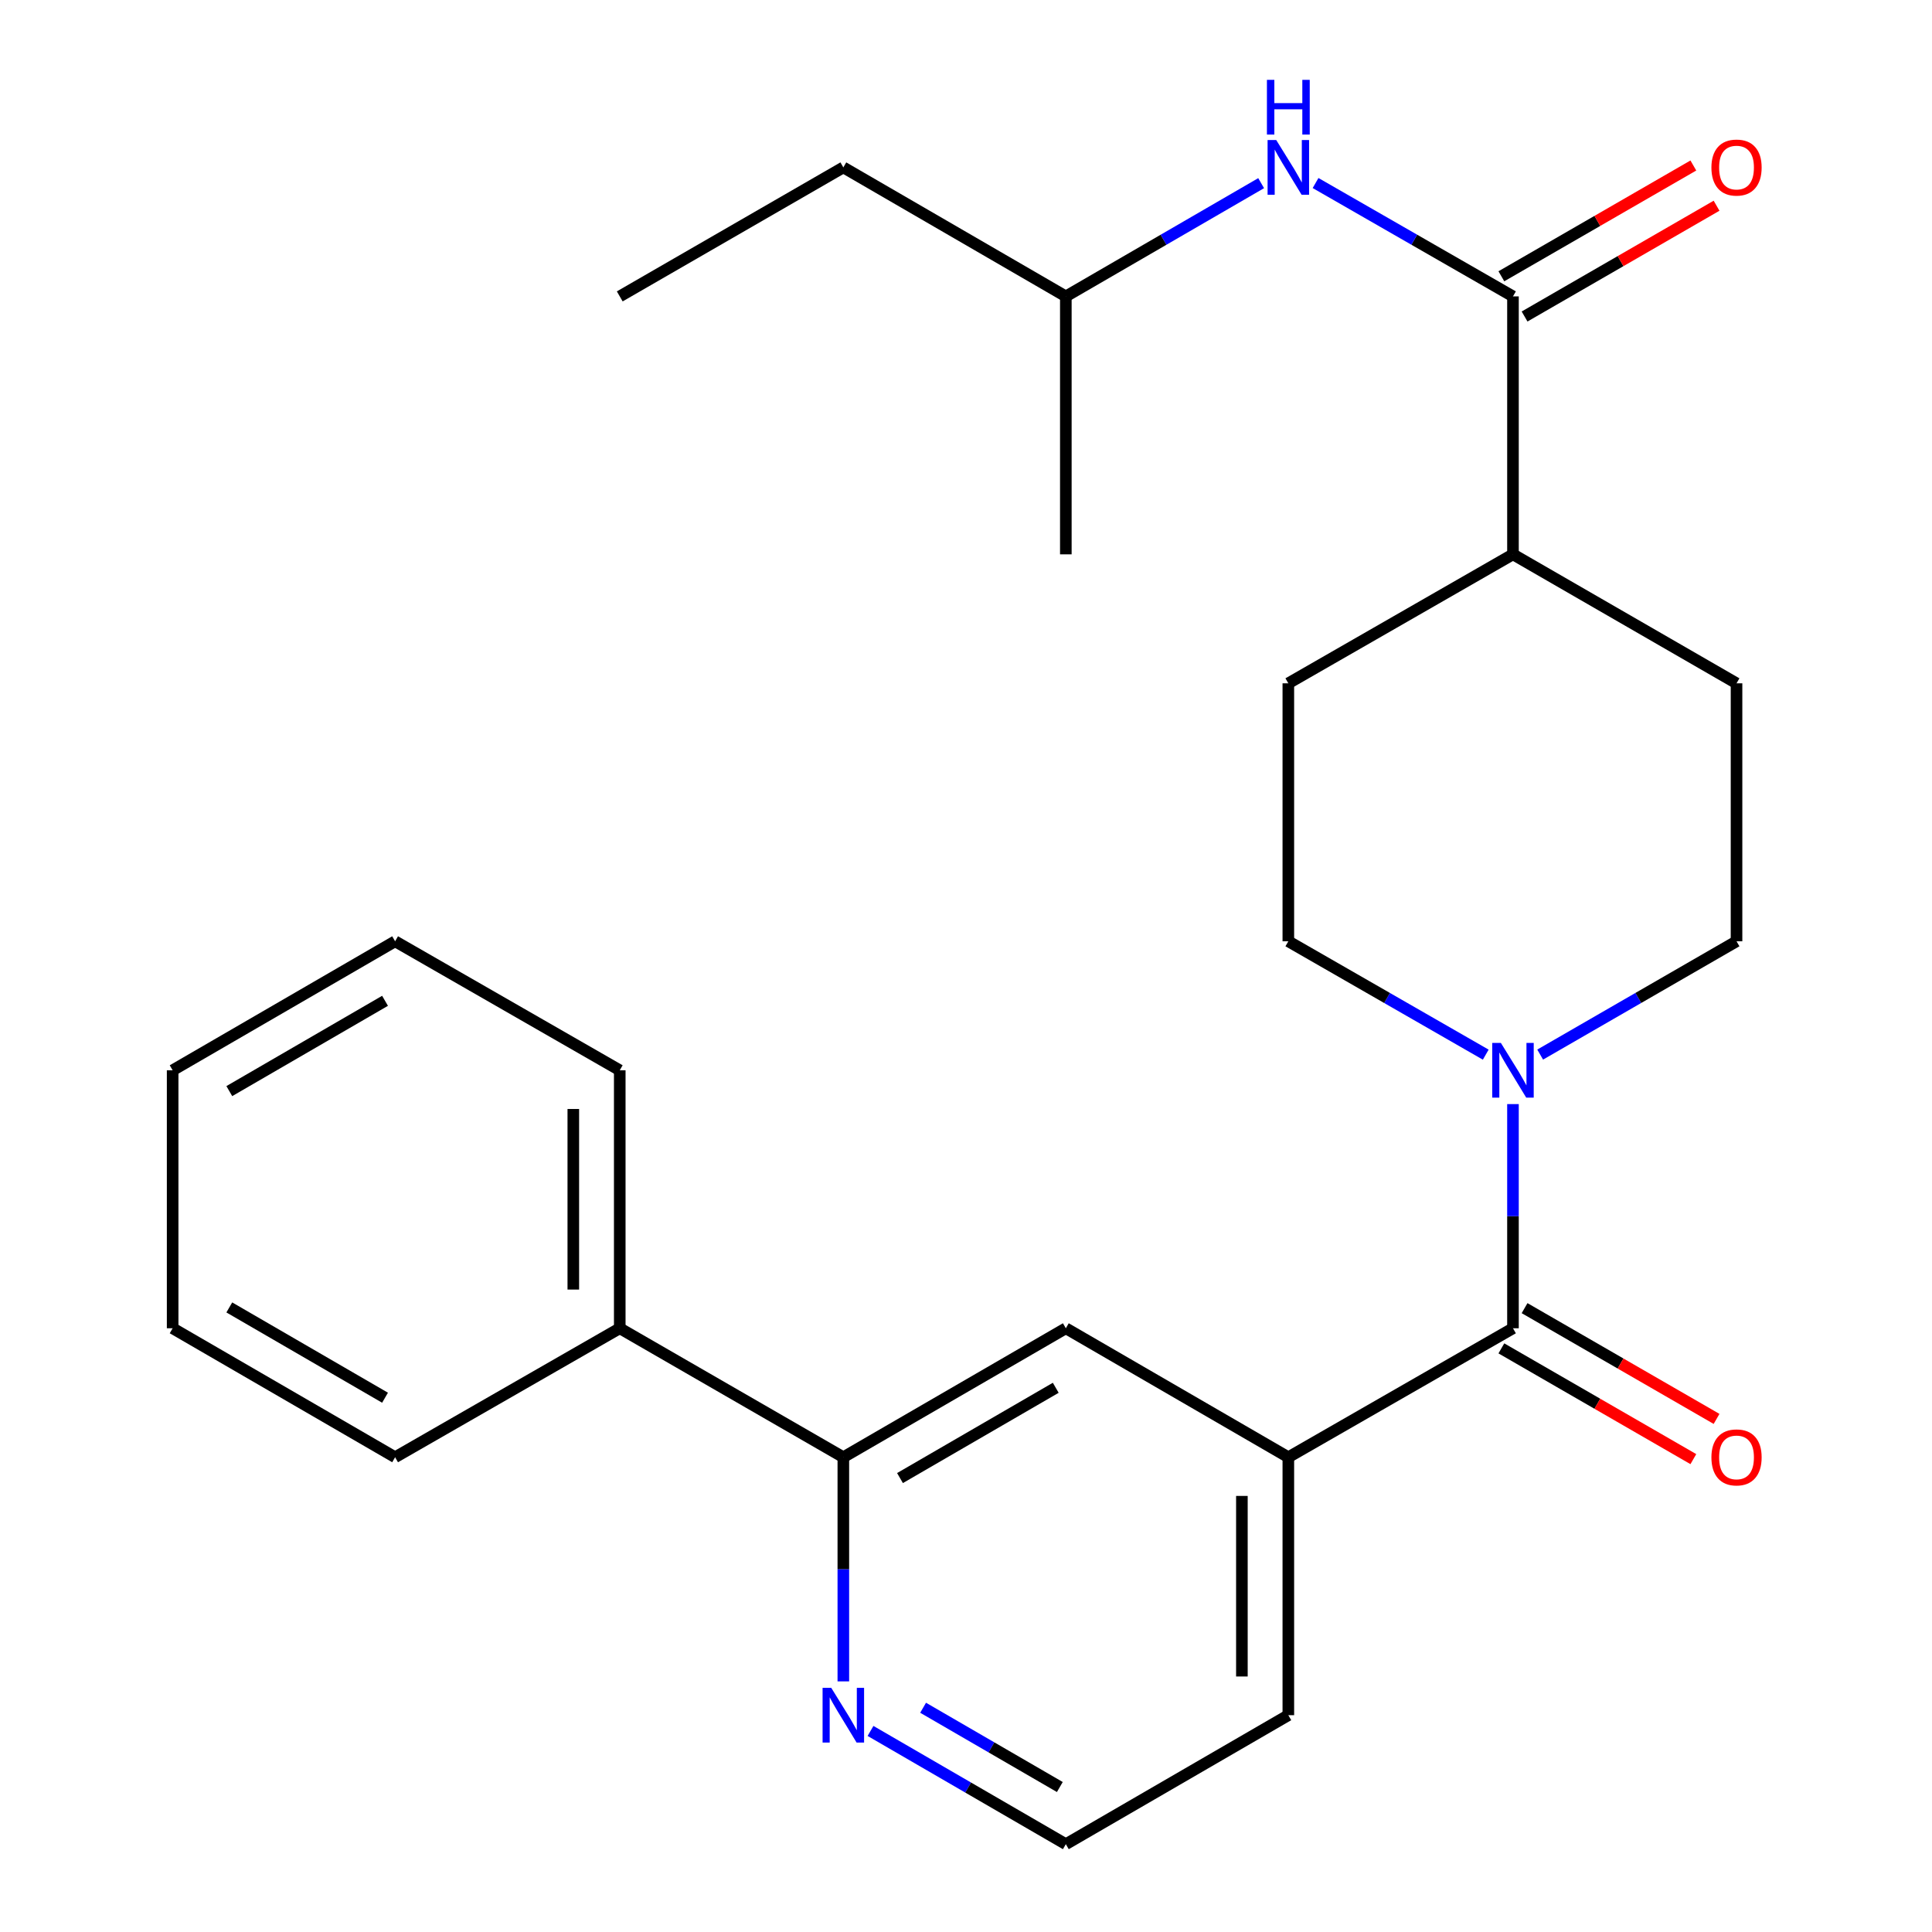 <?xml version='1.0' encoding='iso-8859-1'?>
<svg version='1.1' baseProfile='full'
              xmlns='http://www.w3.org/2000/svg'
                      xmlns:rdkit='http://www.rdkit.org/xml'
                      xmlns:xlink='http://www.w3.org/1999/xlink'
                  xml:space='preserve'
width='1000px' height='1000px' viewBox='0 0 1000 1000'>
<!-- END OF HEADER -->
<rect style='opacity:1.0;fill:#FFFFFF;stroke:none' width='1000' height='1000' x='0' y='0'> </rect>
<path class='bond-0' d='M 783.112,687.506 L 783.112,629.492' style='fill:none;fill-rule:evenodd;stroke:#000000;stroke-width:6px;stroke-linecap:butt;stroke-linejoin:miter;stroke-opacity:1' />
<path class='bond-0' d='M 783.112,629.492 L 783.112,571.478' style='fill:none;fill-rule:evenodd;stroke:#0000FF;stroke-width:6px;stroke-linecap:butt;stroke-linejoin:miter;stroke-opacity:1' />
<path class='bond-2' d='M 783.112,687.506 L 666.839,754.262' style='fill:none;fill-rule:evenodd;stroke:#000000;stroke-width:6px;stroke-linecap:butt;stroke-linejoin:miter;stroke-opacity:1' />
<path class='bond-8' d='M 777.106,697.916 L 826.792,726.581' style='fill:none;fill-rule:evenodd;stroke:#000000;stroke-width:6px;stroke-linecap:butt;stroke-linejoin:miter;stroke-opacity:1' />
<path class='bond-8' d='M 826.792,726.581 L 876.478,755.246' style='fill:none;fill-rule:evenodd;stroke:#FF0000;stroke-width:6px;stroke-linecap:butt;stroke-linejoin:miter;stroke-opacity:1' />
<path class='bond-8' d='M 789.118,677.096 L 838.804,705.761' style='fill:none;fill-rule:evenodd;stroke:#000000;stroke-width:6px;stroke-linecap:butt;stroke-linejoin:miter;stroke-opacity:1' />
<path class='bond-8' d='M 838.804,705.761 L 888.49,734.425' style='fill:none;fill-rule:evenodd;stroke:#FF0000;stroke-width:6px;stroke-linecap:butt;stroke-linejoin:miter;stroke-opacity:1' />
<path class='bond-9' d='M 769.02,545.887 L 717.929,516.548' style='fill:none;fill-rule:evenodd;stroke:#0000FF;stroke-width:6px;stroke-linecap:butt;stroke-linejoin:miter;stroke-opacity:1' />
<path class='bond-9' d='M 717.929,516.548 L 666.839,487.21' style='fill:none;fill-rule:evenodd;stroke:#000000;stroke-width:6px;stroke-linecap:butt;stroke-linejoin:miter;stroke-opacity:1' />
<path class='bond-10' d='M 797.191,545.855 L 848.008,516.532' style='fill:none;fill-rule:evenodd;stroke:#0000FF;stroke-width:6px;stroke-linecap:butt;stroke-linejoin:miter;stroke-opacity:1' />
<path class='bond-10' d='M 848.008,516.532 L 898.824,487.21' style='fill:none;fill-rule:evenodd;stroke:#000000;stroke-width:6px;stroke-linecap:butt;stroke-linejoin:miter;stroke-opacity:1' />
<path class='bond-1' d='M 783.112,153.414 L 783.112,286.927' style='fill:none;fill-rule:evenodd;stroke:#000000;stroke-width:6px;stroke-linecap:butt;stroke-linejoin:miter;stroke-opacity:1' />
<path class='bond-4' d='M 783.112,153.414 L 732.021,124.075' style='fill:none;fill-rule:evenodd;stroke:#000000;stroke-width:6px;stroke-linecap:butt;stroke-linejoin:miter;stroke-opacity:1' />
<path class='bond-4' d='M 732.021,124.075 L 680.931,94.736' style='fill:none;fill-rule:evenodd;stroke:#0000FF;stroke-width:6px;stroke-linecap:butt;stroke-linejoin:miter;stroke-opacity:1' />
<path class='bond-11' d='M 789.118,163.823 L 838.805,135.153' style='fill:none;fill-rule:evenodd;stroke:#000000;stroke-width:6px;stroke-linecap:butt;stroke-linejoin:miter;stroke-opacity:1' />
<path class='bond-11' d='M 838.805,135.153 L 888.491,106.482' style='fill:none;fill-rule:evenodd;stroke:#FF0000;stroke-width:6px;stroke-linecap:butt;stroke-linejoin:miter;stroke-opacity:1' />
<path class='bond-11' d='M 777.105,143.004 L 826.791,114.333' style='fill:none;fill-rule:evenodd;stroke:#000000;stroke-width:6px;stroke-linecap:butt;stroke-linejoin:miter;stroke-opacity:1' />
<path class='bond-11' d='M 826.791,114.333 L 876.477,85.662' style='fill:none;fill-rule:evenodd;stroke:#FF0000;stroke-width:6px;stroke-linecap:butt;stroke-linejoin:miter;stroke-opacity:1' />
<path class='bond-5' d='M 666.839,754.262 L 551.674,687.506' style='fill:none;fill-rule:evenodd;stroke:#000000;stroke-width:6px;stroke-linecap:butt;stroke-linejoin:miter;stroke-opacity:1' />
<path class='bond-16' d='M 666.839,754.262 L 666.839,887.776' style='fill:none;fill-rule:evenodd;stroke:#000000;stroke-width:6px;stroke-linecap:butt;stroke-linejoin:miter;stroke-opacity:1' />
<path class='bond-16' d='M 642.801,774.289 L 642.801,867.749' style='fill:none;fill-rule:evenodd;stroke:#000000;stroke-width:6px;stroke-linecap:butt;stroke-linejoin:miter;stroke-opacity:1' />
<path class='bond-3' d='M 436.509,754.262 L 551.674,687.506' style='fill:none;fill-rule:evenodd;stroke:#000000;stroke-width:6px;stroke-linecap:butt;stroke-linejoin:miter;stroke-opacity:1' />
<path class='bond-3' d='M 465.838,765.045 L 546.454,718.315' style='fill:none;fill-rule:evenodd;stroke:#000000;stroke-width:6px;stroke-linecap:butt;stroke-linejoin:miter;stroke-opacity:1' />
<path class='bond-12' d='M 436.509,754.262 L 320.783,687.506' style='fill:none;fill-rule:evenodd;stroke:#000000;stroke-width:6px;stroke-linecap:butt;stroke-linejoin:miter;stroke-opacity:1' />
<path class='bond-27' d='M 436.509,754.262 L 436.509,812.27' style='fill:none;fill-rule:evenodd;stroke:#000000;stroke-width:6px;stroke-linecap:butt;stroke-linejoin:miter;stroke-opacity:1' />
<path class='bond-27' d='M 436.509,812.27 L 436.509,870.278' style='fill:none;fill-rule:evenodd;stroke:#0000FF;stroke-width:6px;stroke-linecap:butt;stroke-linejoin:miter;stroke-opacity:1' />
<path class='bond-17' d='M 652.77,94.8 L 602.222,124.107' style='fill:none;fill-rule:evenodd;stroke:#0000FF;stroke-width:6px;stroke-linecap:butt;stroke-linejoin:miter;stroke-opacity:1' />
<path class='bond-17' d='M 602.222,124.107 L 551.674,153.414' style='fill:none;fill-rule:evenodd;stroke:#000000;stroke-width:6px;stroke-linecap:butt;stroke-linejoin:miter;stroke-opacity:1' />
<path class='bond-6' d='M 450.577,895.932 L 501.125,925.239' style='fill:none;fill-rule:evenodd;stroke:#0000FF;stroke-width:6px;stroke-linecap:butt;stroke-linejoin:miter;stroke-opacity:1' />
<path class='bond-6' d='M 501.125,925.239 L 551.674,954.545' style='fill:none;fill-rule:evenodd;stroke:#000000;stroke-width:6px;stroke-linecap:butt;stroke-linejoin:miter;stroke-opacity:1' />
<path class='bond-6' d='M 477.798,883.929 L 513.182,904.444' style='fill:none;fill-rule:evenodd;stroke:#0000FF;stroke-width:6px;stroke-linecap:butt;stroke-linejoin:miter;stroke-opacity:1' />
<path class='bond-6' d='M 513.182,904.444 L 548.566,924.959' style='fill:none;fill-rule:evenodd;stroke:#000000;stroke-width:6px;stroke-linecap:butt;stroke-linejoin:miter;stroke-opacity:1' />
<path class='bond-7' d='M 783.112,286.927 L 898.824,353.683' style='fill:none;fill-rule:evenodd;stroke:#000000;stroke-width:6px;stroke-linecap:butt;stroke-linejoin:miter;stroke-opacity:1' />
<path class='bond-26' d='M 783.112,286.927 L 666.839,353.683' style='fill:none;fill-rule:evenodd;stroke:#000000;stroke-width:6px;stroke-linecap:butt;stroke-linejoin:miter;stroke-opacity:1' />
<path class='bond-14' d='M 666.839,487.21 L 666.839,353.683' style='fill:none;fill-rule:evenodd;stroke:#000000;stroke-width:6px;stroke-linecap:butt;stroke-linejoin:miter;stroke-opacity:1' />
<path class='bond-13' d='M 898.824,487.21 L 898.824,353.683' style='fill:none;fill-rule:evenodd;stroke:#000000;stroke-width:6px;stroke-linecap:butt;stroke-linejoin:miter;stroke-opacity:1' />
<path class='bond-18' d='M 320.783,687.506 L 320.783,553.979' style='fill:none;fill-rule:evenodd;stroke:#000000;stroke-width:6px;stroke-linecap:butt;stroke-linejoin:miter;stroke-opacity:1' />
<path class='bond-18' d='M 296.746,667.477 L 296.746,574.008' style='fill:none;fill-rule:evenodd;stroke:#000000;stroke-width:6px;stroke-linecap:butt;stroke-linejoin:miter;stroke-opacity:1' />
<path class='bond-19' d='M 320.783,687.506 L 204.51,754.262' style='fill:none;fill-rule:evenodd;stroke:#000000;stroke-width:6px;stroke-linecap:butt;stroke-linejoin:miter;stroke-opacity:1' />
<path class='bond-15' d='M 551.674,954.545 L 666.839,887.776' style='fill:none;fill-rule:evenodd;stroke:#000000;stroke-width:6px;stroke-linecap:butt;stroke-linejoin:miter;stroke-opacity:1' />
<path class='bond-20' d='M 551.674,153.414 L 436.509,86.644' style='fill:none;fill-rule:evenodd;stroke:#000000;stroke-width:6px;stroke-linecap:butt;stroke-linejoin:miter;stroke-opacity:1' />
<path class='bond-21' d='M 551.674,153.414 L 551.674,286.927' style='fill:none;fill-rule:evenodd;stroke:#000000;stroke-width:6px;stroke-linecap:butt;stroke-linejoin:miter;stroke-opacity:1' />
<path class='bond-23' d='M 320.783,553.979 L 204.51,487.21' style='fill:none;fill-rule:evenodd;stroke:#000000;stroke-width:6px;stroke-linecap:butt;stroke-linejoin:miter;stroke-opacity:1' />
<path class='bond-24' d='M 204.51,754.262 L 89.359,687.506' style='fill:none;fill-rule:evenodd;stroke:#000000;stroke-width:6px;stroke-linecap:butt;stroke-linejoin:miter;stroke-opacity:1' />
<path class='bond-24' d='M 199.293,723.454 L 118.687,676.724' style='fill:none;fill-rule:evenodd;stroke:#000000;stroke-width:6px;stroke-linecap:butt;stroke-linejoin:miter;stroke-opacity:1' />
<path class='bond-22' d='M 436.509,86.644 L 320.783,153.414' style='fill:none;fill-rule:evenodd;stroke:#000000;stroke-width:6px;stroke-linecap:butt;stroke-linejoin:miter;stroke-opacity:1' />
<path class='bond-28' d='M 204.51,487.21 L 89.359,553.979' style='fill:none;fill-rule:evenodd;stroke:#000000;stroke-width:6px;stroke-linecap:butt;stroke-linejoin:miter;stroke-opacity:1' />
<path class='bond-28' d='M 199.295,518.019 L 118.689,564.758' style='fill:none;fill-rule:evenodd;stroke:#000000;stroke-width:6px;stroke-linecap:butt;stroke-linejoin:miter;stroke-opacity:1' />
<path class='bond-25' d='M 89.359,687.506 L 89.359,553.979' style='fill:none;fill-rule:evenodd;stroke:#000000;stroke-width:6px;stroke-linecap:butt;stroke-linejoin:miter;stroke-opacity:1' />
<path  class='atom-1' d='M 776.852 539.819
L 786.132 554.819
Q 787.052 556.299, 788.532 558.979
Q 790.012 561.659, 790.092 561.819
L 790.092 539.819
L 793.852 539.819
L 793.852 568.139
L 789.972 568.139
L 780.012 551.739
Q 778.852 549.819, 777.612 547.619
Q 776.412 545.419, 776.052 544.739
L 776.052 568.139
L 772.372 568.139
L 772.372 539.819
L 776.852 539.819
' fill='#0000FF'/>
<path  class='atom-5' d='M 660.579 72.484
L 669.859 87.484
Q 670.779 88.964, 672.259 91.644
Q 673.739 94.324, 673.819 94.484
L 673.819 72.484
L 677.579 72.484
L 677.579 100.804
L 673.699 100.804
L 663.739 84.404
Q 662.579 82.484, 661.339 80.284
Q 660.139 78.084, 659.779 77.404
L 659.779 100.804
L 656.099 100.804
L 656.099 72.484
L 660.579 72.484
' fill='#0000FF'/>
<path  class='atom-5' d='M 655.759 41.332
L 659.599 41.332
L 659.599 53.372
L 674.079 53.372
L 674.079 41.332
L 677.919 41.332
L 677.919 69.652
L 674.079 69.652
L 674.079 56.572
L 659.599 56.572
L 659.599 69.652
L 655.759 69.652
L 655.759 41.332
' fill='#0000FF'/>
<path  class='atom-7' d='M 430.249 873.616
L 439.529 888.616
Q 440.449 890.096, 441.929 892.776
Q 443.409 895.456, 443.489 895.616
L 443.489 873.616
L 447.249 873.616
L 447.249 901.936
L 443.369 901.936
L 433.409 885.536
Q 432.249 883.616, 431.009 881.416
Q 429.809 879.216, 429.449 878.536
L 429.449 901.936
L 425.769 901.936
L 425.769 873.616
L 430.249 873.616
' fill='#0000FF'/>
<path  class='atom-9' d='M 885.824 754.342
Q 885.824 747.542, 889.184 743.742
Q 892.544 739.942, 898.824 739.942
Q 905.104 739.942, 908.464 743.742
Q 911.824 747.542, 911.824 754.342
Q 911.824 761.222, 908.424 765.142
Q 905.024 769.022, 898.824 769.022
Q 892.584 769.022, 889.184 765.142
Q 885.824 761.262, 885.824 754.342
M 898.824 765.822
Q 903.144 765.822, 905.464 762.942
Q 907.824 760.022, 907.824 754.342
Q 907.824 748.782, 905.464 745.982
Q 903.144 743.142, 898.824 743.142
Q 894.504 743.142, 892.144 745.942
Q 889.824 748.742, 889.824 754.342
Q 889.824 760.062, 892.144 762.942
Q 894.504 765.822, 898.824 765.822
' fill='#FF0000'/>
<path  class='atom-12' d='M 885.824 86.724
Q 885.824 79.924, 889.184 76.124
Q 892.544 72.324, 898.824 72.324
Q 905.104 72.324, 908.464 76.124
Q 911.824 79.924, 911.824 86.724
Q 911.824 93.604, 908.424 97.524
Q 905.024 101.404, 898.824 101.404
Q 892.584 101.404, 889.184 97.524
Q 885.824 93.644, 885.824 86.724
M 898.824 98.204
Q 903.144 98.204, 905.464 95.324
Q 907.824 92.404, 907.824 86.724
Q 907.824 81.164, 905.464 78.364
Q 903.144 75.524, 898.824 75.524
Q 894.504 75.524, 892.144 78.324
Q 889.824 81.124, 889.824 86.724
Q 889.824 92.444, 892.144 95.324
Q 894.504 98.204, 898.824 98.204
' fill='#FF0000'/>
</svg>
